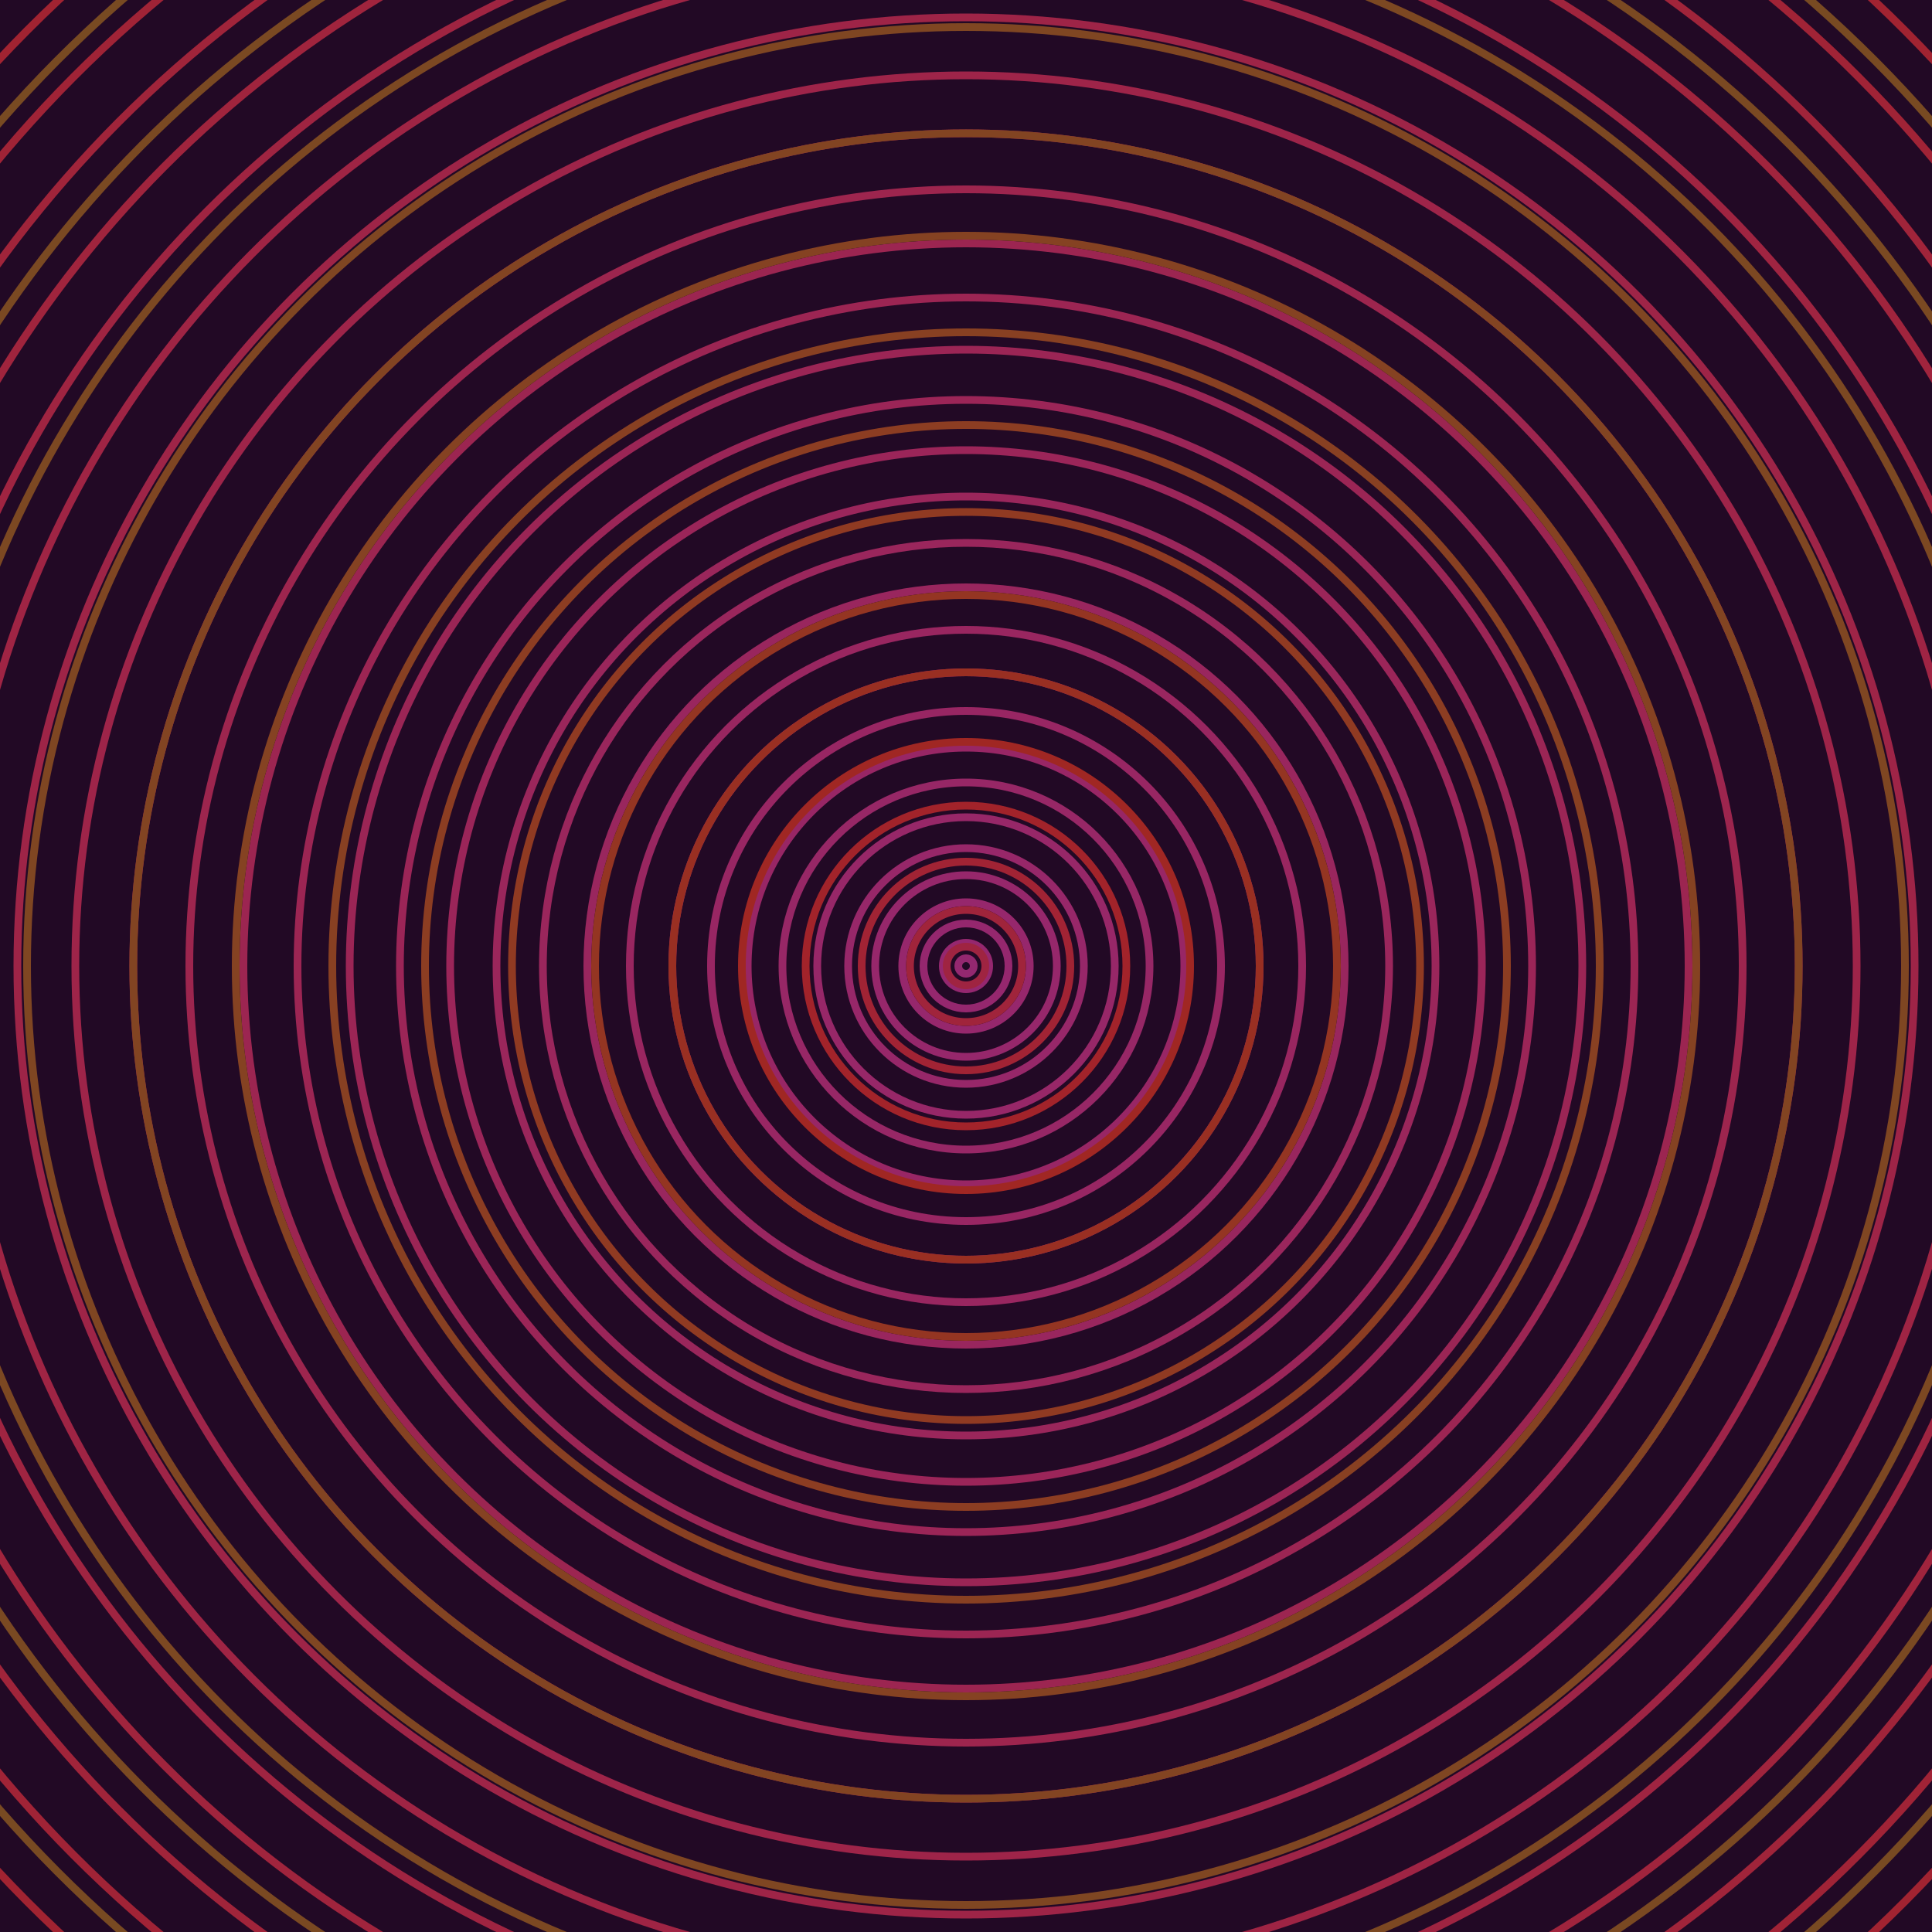 <svg xmlns="http://www.w3.org/2000/svg" xmlns:xlink="http://www.w3.org/1999/xlink" version="1.1" viewBox="-0 -0 1 1" width="500" height="500"><rect x="0" y="0" width="1" height="1" fill="#220925"></rect><rect x="0" y="0" width="1" height="1" fill="#220925"></rect><g><g><circle cx="0.5" cy="0.5" r="0.004" stroke="#942870" fill="none" stroke-width="0.004"><animate data-id="a0" attributeName="stroke" begin="indefinate" dur="0.1s" from="#ff9741" to="#942870"></animate></circle><circle cx="0.5" cy="0.5" r="0.012" stroke="#95276f" fill="none" stroke-width="0.004"><animate data-id="a1" attributeName="stroke" begin="indefinate" dur="0.1s" from="#ff9741" to="#942870"></animate></circle><circle cx="0.5" cy="0.5" r="0.022" stroke="#95276e" fill="none" stroke-width="0.004"><animate data-id="a2" attributeName="stroke" begin="indefinate" dur="0.1s" from="#ff9741" to="#942870"></animate></circle><circle cx="0.5" cy="0.5" r="0.033" stroke="#96276c" fill="none" stroke-width="0.004"><animate data-id="a3" attributeName="stroke" begin="indefinate" dur="0.1s" from="#ff9741" to="#942870"></animate></circle><circle cx="0.5" cy="0.5" r="0.047" stroke="#96276b" fill="none" stroke-width="0.004"><animate data-id="a4" attributeName="stroke" begin="indefinate" dur="0.1s" from="#ff9741" to="#942870"></animate></circle><circle cx="0.5" cy="0.5" r="0.061" stroke="#972769" fill="none" stroke-width="0.004"><animate data-id="a5" attributeName="stroke" begin="indefinate" dur="0.1s" from="#ff9741" to="#942870"></animate></circle><circle cx="0.5" cy="0.5" r="0.077" stroke="#972768" fill="none" stroke-width="0.004"><animate data-id="a6" attributeName="stroke" begin="indefinate" dur="0.1s" from="#ff9741" to="#942870"></animate></circle><circle cx="0.5" cy="0.5" r="0.095" stroke="#972766" fill="none" stroke-width="0.004"><animate data-id="a7" attributeName="stroke" begin="indefinate" dur="0.1s" from="#ff9741" to="#942870"></animate></circle><circle cx="0.5" cy="0.5" r="0.113" stroke="#982665" fill="none" stroke-width="0.004"><animate data-id="a8" attributeName="stroke" begin="indefinate" dur="0.1s" from="#ff9741" to="#942870"></animate></circle><circle cx="0.5" cy="0.5" r="0.132" stroke="#982663" fill="none" stroke-width="0.004"><animate data-id="a9" attributeName="stroke" begin="indefinate" dur="0.1s" from="#ff9741" to="#942870"></animate></circle><circle cx="0.5" cy="0.5" r="0.152" stroke="#992662" fill="none" stroke-width="0.004"><animate data-id="a10" attributeName="stroke" begin="indefinate" dur="0.1s" from="#ff9741" to="#942870"></animate></circle><circle cx="0.5" cy="0.5" r="0.174" stroke="#992660" fill="none" stroke-width="0.004"><animate data-id="a11" attributeName="stroke" begin="indefinate" dur="0.1s" from="#ff9741" to="#942870"></animate></circle><circle cx="0.5" cy="0.5" r="0.196" stroke="#99265e" fill="none" stroke-width="0.004"><animate data-id="a12" attributeName="stroke" begin="indefinate" dur="0.1s" from="#ff9741" to="#942870"></animate></circle><circle cx="0.5" cy="0.5" r="0.219" stroke="#9a265c" fill="none" stroke-width="0.004"><animate data-id="a13" attributeName="stroke" begin="indefinate" dur="0.1s" from="#ff9741" to="#942870"></animate></circle><circle cx="0.5" cy="0.5" r="0.243" stroke="#9a265b" fill="none" stroke-width="0.004"><animate data-id="a14" attributeName="stroke" begin="indefinate" dur="0.1s" from="#ff9741" to="#942870"></animate></circle><circle cx="0.5" cy="0.5" r="0.267" stroke="#9b2559" fill="none" stroke-width="0.004"><animate data-id="a15" attributeName="stroke" begin="indefinate" dur="0.1s" from="#ff9741" to="#942870"></animate></circle><circle cx="0.5" cy="0.5" r="0.293" stroke="#9b2557" fill="none" stroke-width="0.004"><animate data-id="a16" attributeName="stroke" begin="indefinate" dur="0.1s" from="#ff9741" to="#942870"></animate></circle><circle cx="0.5" cy="0.5" r="0.319" stroke="#9b2555" fill="none" stroke-width="0.004"><animate data-id="a17" attributeName="stroke" begin="indefinate" dur="0.1s" from="#ff9741" to="#942870"></animate></circle><circle cx="0.5" cy="0.5" r="0.346" stroke="#9c2553" fill="none" stroke-width="0.004"><animate data-id="a18" attributeName="stroke" begin="indefinate" dur="0.1s" from="#ff9741" to="#942870"></animate></circle><circle cx="0.5" cy="0.5" r="0.374" stroke="#9c2551" fill="none" stroke-width="0.004"><animate data-id="a19" attributeName="stroke" begin="indefinate" dur="0.1s" from="#ff9741" to="#942870"></animate></circle><circle cx="0.5" cy="0.5" r="0.402" stroke="#9d254e" fill="none" stroke-width="0.004"><animate data-id="a20" attributeName="stroke" begin="indefinate" dur="0.1s" from="#ff9741" to="#942870"></animate></circle><circle cx="0.5" cy="0.5" r="0.431" stroke="#9d254c" fill="none" stroke-width="0.004"><animate data-id="a21" attributeName="stroke" begin="indefinate" dur="0.1s" from="#ff9741" to="#942870"></animate></circle><circle cx="0.5" cy="0.5" r="0.461" stroke="#9e2449" fill="none" stroke-width="0.004"><animate data-id="a22" attributeName="stroke" begin="indefinate" dur="0.1s" from="#ff9741" to="#942870"></animate></circle><circle cx="0.5" cy="0.5" r="0.491" stroke="#9e2447" fill="none" stroke-width="0.004"><animate data-id="a23" attributeName="stroke" begin="indefinate" dur="0.1s" from="#ff9741" to="#942870"></animate></circle><circle cx="0.5" cy="0.5" r="0.522" stroke="#9f2444" fill="none" stroke-width="0.004"><animate data-id="a24" attributeName="stroke" begin="indefinate" dur="0.1s" from="#ff9741" to="#942870"></animate></circle><circle cx="0.5" cy="0.5" r="0.554" stroke="#9f2441" fill="none" stroke-width="0.004"><animate data-id="a25" attributeName="stroke" begin="indefinate" dur="0.1s" from="#ff9741" to="#942870"></animate></circle><circle cx="0.5" cy="0.5" r="0.586" stroke="#a0243d" fill="none" stroke-width="0.004"><animate data-id="a26" attributeName="stroke" begin="indefinate" dur="0.1s" from="#ff9741" to="#942870"></animate></circle><circle cx="0.5" cy="0.5" r="0.619" stroke="#a0243a" fill="none" stroke-width="0.004"><animate data-id="a27" attributeName="stroke" begin="indefinate" dur="0.1s" from="#ff9741" to="#942870"></animate></circle><circle cx="0.5" cy="0.5" r="0.652" stroke="#a02336" fill="none" stroke-width="0.004"><animate data-id="a28" attributeName="stroke" begin="indefinate" dur="0.1s" from="#ff9741" to="#942870"></animate></circle><circle cx="0.5" cy="0.5" r="0.686" stroke="#a12331" fill="none" stroke-width="0.004"><animate data-id="a29" attributeName="stroke" begin="indefinate" dur="0.1s" from="#ff9741" to="#942870"></animate></circle><circle cx="0.5" cy="0.5" r="0.721" stroke="#a1232c" fill="none" stroke-width="0.004"><animate data-id="a30" attributeName="stroke" begin="indefinate" dur="0.1s" from="#ff9741" to="#942870"></animate></circle><circle cx="0.5" cy="0.5" r="0.756" stroke="#a22326" fill="none" stroke-width="0.004"><animate data-id="a31" attributeName="stroke" begin="indefinate" dur="0.1s" from="#ff9741" to="#942870"></animate></circle><circle cx="0.5" cy="0.5" r="0.792" stroke="#a02623" fill="none" stroke-width="0.004"><animate data-id="a32" attributeName="stroke" begin="indefinate" dur="0.1s" from="#ff9741" to="#942870"></animate></circle><animateTransform attributeName="transform" attributeType="XML" type="translate" values="0.006 0; 0.006 0;" keyTimes="0; 1" dur="0s" repeatCount="1"></animateTransform></g></g><g><g><circle cx="0.5" cy="0.5" r="0.01" stroke="#9f2441" fill="none" stroke-width="0.004"><animate data-id="b0" attributeName="stroke" begin="indefinate" dur="0.1s" from="#ff9741" to="#a5173e"></animate></circle><circle cx="0.5" cy="0.5" r="0.029" stroke="#a0243b" fill="none" stroke-width="0.004"><animate data-id="b1" attributeName="stroke" begin="indefinate" dur="0.1s" from="#ff9741" to="#a5173e"></animate></circle><circle cx="0.5" cy="0.5" r="0.054" stroke="#a12334" fill="none" stroke-width="0.004"><animate data-id="b2" attributeName="stroke" begin="indefinate" dur="0.1s" from="#ff9741" to="#a5173e"></animate></circle><circle cx="0.5" cy="0.5" r="0.083" stroke="#a2232a" fill="none" stroke-width="0.004"><animate data-id="b3" attributeName="stroke" begin="indefinate" dur="0.1s" from="#ff9741" to="#a5173e"></animate></circle><circle cx="0.5" cy="0.5" r="0.116" stroke="#a02723" fill="none" stroke-width="0.004"><animate data-id="b4" attributeName="stroke" begin="indefinate" dur="0.1s" from="#ff9741" to="#a5173e"></animate></circle><circle cx="0.5" cy="0.5" r="0.152" stroke="#992f22" fill="none" stroke-width="0.004"><animate data-id="b5" attributeName="stroke" begin="indefinate" dur="0.1s" from="#ff9741" to="#a5173e"></animate></circle><circle cx="0.5" cy="0.5" r="0.192" stroke="#943522" fill="none" stroke-width="0.004"><animate data-id="b6" attributeName="stroke" begin="indefinate" dur="0.1s" from="#ff9741" to="#a5173e"></animate></circle><circle cx="0.5" cy="0.5" r="0.235" stroke="#903a22" fill="none" stroke-width="0.004"><animate data-id="b7" attributeName="stroke" begin="indefinate" dur="0.1s" from="#ff9741" to="#a5173e"></animate></circle><circle cx="0.5" cy="0.5" r="0.28" stroke="#8c3d22" fill="none" stroke-width="0.004"><animate data-id="b8" attributeName="stroke" begin="indefinate" dur="0.1s" from="#ff9741" to="#a5173e"></animate></circle><circle cx="0.5" cy="0.5" r="0.328" stroke="#884022" fill="none" stroke-width="0.004"><animate data-id="b9" attributeName="stroke" begin="indefinate" dur="0.1s" from="#ff9741" to="#a5173e"></animate></circle><circle cx="0.5" cy="0.5" r="0.378" stroke="#854222" fill="none" stroke-width="0.004"><animate data-id="b10" attributeName="stroke" begin="indefinate" dur="0.1s" from="#ff9741" to="#a5173e"></animate></circle><circle cx="0.5" cy="0.5" r="0.431" stroke="#824422" fill="none" stroke-width="0.004"><animate data-id="b11" attributeName="stroke" begin="indefinate" dur="0.1s" from="#ff9741" to="#a5173e"></animate></circle><circle cx="0.5" cy="0.5" r="0.486" stroke="#7f4622" fill="none" stroke-width="0.004"><animate data-id="b12" attributeName="stroke" begin="indefinate" dur="0.1s" from="#ff9741" to="#a5173e"></animate></circle><circle cx="0.5" cy="0.5" r="0.543" stroke="#7c4822" fill="none" stroke-width="0.004"><animate data-id="b13" attributeName="stroke" begin="indefinate" dur="0.1s" from="#ff9741" to="#a5173e"></animate></circle><circle cx="0.5" cy="0.5" r="0.602" stroke="#7a4922" fill="none" stroke-width="0.004"><animate data-id="b14" attributeName="stroke" begin="indefinate" dur="0.1s" from="#ff9741" to="#a5173e"></animate></circle><circle cx="0.5" cy="0.5" r="0.664" stroke="#784a22" fill="none" stroke-width="0.004"><animate data-id="b15" attributeName="stroke" begin="indefinate" dur="0.1s" from="#ff9741" to="#a5173e"></animate></circle><circle cx="0.5" cy="0.5" r="0.727" stroke="#764b22" fill="none" stroke-width="0.004"><animate data-id="b16" attributeName="stroke" begin="indefinate" dur="0.1s" from="#ff9741" to="#a5173e"></animate></circle><circle cx="0.5" cy="0.5" r="0.792" stroke="#744c22" fill="none" stroke-width="0.004"><animate data-id="b17" attributeName="stroke" begin="indefinate" dur="0.1s" from="#ff9741" to="#a5173e"></animate></circle><animateTransform attributeName="transform" attributeType="XML" type="translate" values="-0.006 0; -0.006 0;" keyTimes="0; 1" dur="0s" repeatCount="1"></animateTransform></g></g></svg>